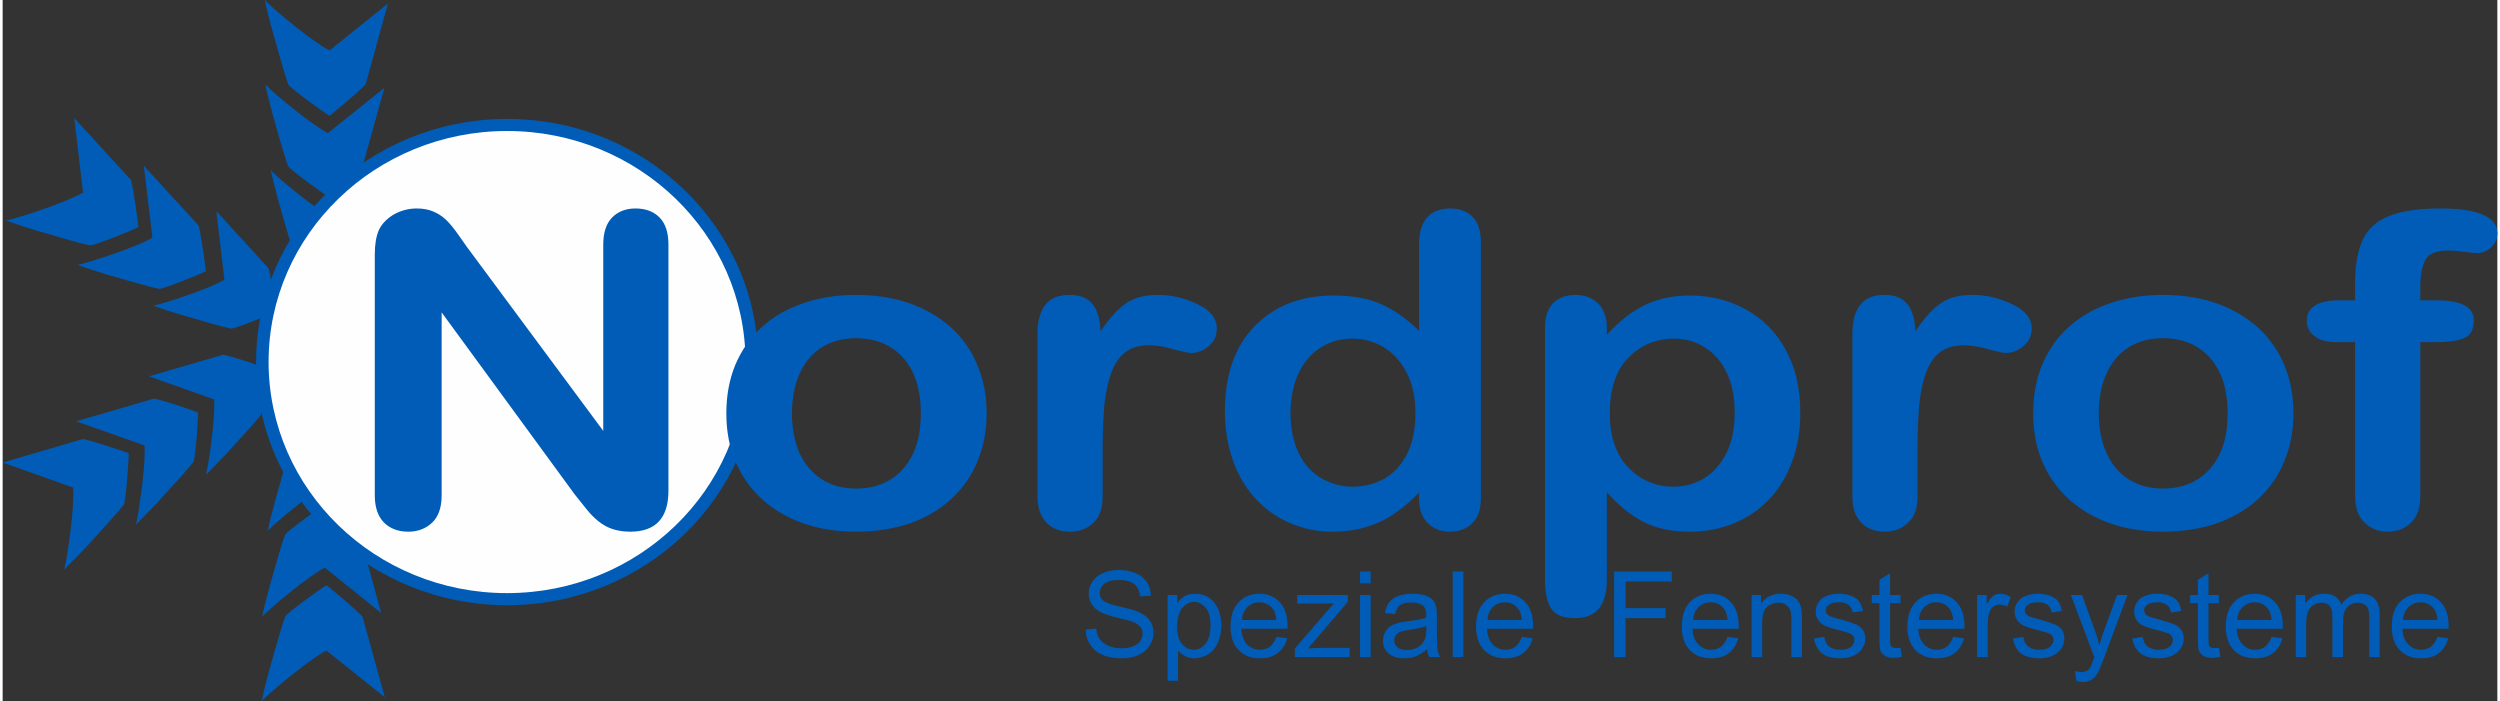 <?xml version="1.0" encoding="UTF-8"?> <svg xmlns="http://www.w3.org/2000/svg" xmlns:xlink="http://www.w3.org/1999/xlink" xml:space="preserve" width="806px" height="226px" version="1.1" style="shape-rendering:geometricPrecision; text-rendering:geometricPrecision; image-rendering:optimizeQuality; fill-rule:evenodd; clip-rule:evenodd" viewBox="0 0 119.79 33.66"><rect x="0" y="0" width="119.79" height="33.66" fill="#333333" stroke="none"/> <defs> <style type="text/css"> .fil4 {fill:#FEFEFE} .fil2 {fill:#006B9E} .fil1 {fill:#005CB7} .fil3 {fill:#005CB7} .fil0 {fill:#005CB7;fill-rule:nonzero} </style> </defs> <g id="Слой_x0020_1">  <path class="fil0" d="M82.82 30.58l0.52 0.07c-0.08,0.3 -0.23,0.54 -0.45,0.71 -0.22,0.17 -0.5,0.25 -0.85,0.25 -0.43,0 -0.78,-0.13 -1.03,-0.4 -0.26,-0.27 -0.38,-0.64 -0.38,-1.13 0,-0.5 0.13,-0.88 0.38,-1.16 0.26,-0.27 0.59,-0.41 1,-0.41 0.4,0 0.72,0.13 0.97,0.4 0.26,0.27 0.38,0.65 0.38,1.14 0,0.03 0,0.08 0,0.14l-2.22 0c0.02,0.32 0.11,0.57 0.28,0.75 0.17,0.17 0.37,0.26 0.62,0.26 0.18,0 0.34,-0.05 0.47,-0.15 0.13,-0.1 0.24,-0.25 0.31,-0.47zm-1.65 -0.81l1.66 0c-0.02,-0.25 -0.09,-0.43 -0.19,-0.56 -0.16,-0.19 -0.37,-0.29 -0.62,-0.29 -0.24,0 -0.43,0.08 -0.59,0.23 -0.15,0.16 -0.24,0.36 -0.26,0.62zm2.81 1.78l0 -2.98 0.45 0 0 0.42c0.22,-0.32 0.54,-0.48 0.95,-0.48 0.18,0 0.34,0.03 0.49,0.09 0.15,0.07 0.27,0.15 0.34,0.26 0.08,0.1 0.13,0.23 0.16,0.37 0.02,0.09 0.03,0.26 0.03,0.49l0 1.83 -0.51 0 0 -1.81c0,-0.21 -0.02,-0.36 -0.06,-0.46 -0.04,-0.1 -0.11,-0.18 -0.21,-0.25 -0.09,-0.06 -0.21,-0.09 -0.35,-0.09 -0.21,0 -0.39,0.07 -0.55,0.21 -0.16,0.13 -0.23,0.39 -0.23,0.77l0 1.63 -0.51 0zm2.99 -0.89l0.5 -0.08c0.03,0.2 0.1,0.35 0.23,0.46 0.13,0.1 0.31,0.16 0.54,0.16 0.23,0 0.4,-0.05 0.52,-0.14 0.11,-0.1 0.16,-0.21 0.16,-0.34 0,-0.11 -0.05,-0.2 -0.15,-0.27 -0.07,-0.04 -0.24,-0.1 -0.51,-0.17 -0.37,-0.09 -0.63,-0.17 -0.77,-0.24 -0.14,-0.07 -0.25,-0.16 -0.32,-0.28 -0.08,-0.12 -0.11,-0.25 -0.11,-0.4 0,-0.13 0.03,-0.25 0.09,-0.36 0.06,-0.12 0.14,-0.21 0.24,-0.29 0.08,-0.05 0.19,-0.1 0.32,-0.14 0.14,-0.04 0.28,-0.06 0.44,-0.06 0.23,0 0.44,0.03 0.61,0.1 0.18,0.07 0.31,0.16 0.39,0.27 0.09,0.12 0.14,0.27 0.18,0.46l-0.5 0.07c-0.02,-0.15 -0.08,-0.27 -0.19,-0.36 -0.11,-0.09 -0.26,-0.13 -0.46,-0.13 -0.23,0 -0.39,0.04 -0.49,0.12 -0.1,0.07 -0.15,0.16 -0.15,0.26 0,0.07 0.02,0.13 0.06,0.18 0.05,0.05 0.11,0.1 0.2,0.13 0.05,0.02 0.19,0.07 0.44,0.13 0.36,0.1 0.61,0.18 0.75,0.24 0.14,0.06 0.25,0.15 0.33,0.26 0.08,0.12 0.12,0.26 0.12,0.43 0,0.17 -0.05,0.33 -0.15,0.47 -0.09,0.15 -0.24,0.27 -0.42,0.35 -0.19,0.08 -0.4,0.12 -0.63,0.12 -0.38,0 -0.68,-0.08 -0.88,-0.24 -0.2,-0.16 -0.33,-0.4 -0.39,-0.71zm4.16 0.44l0.07 0.44c-0.14,0.03 -0.27,0.05 -0.38,0.05 -0.18,0 -0.32,-0.03 -0.42,-0.09 -0.1,-0.06 -0.17,-0.13 -0.22,-0.23 -0.04,-0.09 -0.06,-0.29 -0.06,-0.6l0 -1.71 -0.37 0 0 -0.39 0.37 0 0 -0.73 0.51 -0.31 0 1.04 0.5 0 0 0.39 -0.5 0 0 1.74c0,0.15 0.01,0.24 0.02,0.28 0.02,0.04 0.05,0.08 0.09,0.1 0.04,0.02 0.1,0.04 0.17,0.04 0.06,0 0.13,-0.01 0.22,-0.02zm2.53 -0.52l0.52 0.07c-0.08,0.3 -0.23,0.54 -0.45,0.71 -0.23,0.17 -0.51,0.25 -0.85,0.25 -0.44,0 -0.78,-0.13 -1.04,-0.4 -0.25,-0.27 -0.38,-0.64 -0.38,-1.13 0,-0.5 0.13,-0.88 0.39,-1.16 0.26,-0.27 0.59,-0.41 1,-0.41 0.4,0 0.72,0.13 0.97,0.4 0.25,0.27 0.38,0.65 0.38,1.14 0,0.03 0,0.08 -0.01,0.14l-2.21 0c0.02,0.32 0.11,0.57 0.28,0.75 0.16,0.17 0.37,0.26 0.62,0.26 0.18,0 0.34,-0.05 0.47,-0.15 0.13,-0.1 0.23,-0.25 0.31,-0.47zm-1.65 -0.81l1.65 0c-0.02,-0.25 -0.08,-0.43 -0.19,-0.56 -0.15,-0.19 -0.36,-0.29 -0.62,-0.29 -0.23,0 -0.42,0.08 -0.58,0.23 -0.16,0.16 -0.24,0.36 -0.26,0.62zm2.8 1.78l0 -2.98 0.46 0 0 0.46c0.11,-0.21 0.22,-0.35 0.32,-0.42 0.09,-0.07 0.2,-0.1 0.32,-0.1 0.17,0 0.34,0.05 0.52,0.16l-0.18 0.46c-0.12,-0.07 -0.25,-0.1 -0.37,-0.1 -0.11,0 -0.21,0.03 -0.29,0.1 -0.09,0.06 -0.15,0.16 -0.19,0.27 -0.06,0.18 -0.08,0.38 -0.08,0.59l0 1.56 -0.51 0zm4.76 1.14l-0.06 -0.47c0.11,0.03 0.21,0.05 0.29,0.05 0.11,0 0.2,-0.02 0.27,-0.06 0.07,-0.04 0.12,-0.09 0.17,-0.15 0.03,-0.06 0.08,-0.18 0.15,-0.38 0.01,-0.03 0.03,-0.07 0.05,-0.12l-1.13 -2.99 0.54 0 0.62 1.72c0.08,0.22 0.15,0.44 0.21,0.69 0.06,-0.23 0.13,-0.45 0.21,-0.67l0.64 -1.74 0.5 0 -1.13 3.03c-0.12,0.32 -0.21,0.55 -0.28,0.67 -0.09,0.17 -0.19,0.29 -0.31,0.36 -0.11,0.08 -0.25,0.12 -0.41,0.12 -0.1,0 -0.21,-0.02 -0.33,-0.06zm2.69 -2.03l0.5 -0.08c0.03,0.2 0.1,0.35 0.23,0.46 0.13,0.1 0.31,0.16 0.54,0.16 0.23,0 0.4,-0.05 0.52,-0.14 0.11,-0.1 0.16,-0.21 0.16,-0.34 0,-0.11 -0.05,-0.2 -0.15,-0.27 -0.07,-0.04 -0.24,-0.1 -0.51,-0.17 -0.37,-0.09 -0.63,-0.17 -0.77,-0.24 -0.14,-0.07 -0.25,-0.16 -0.32,-0.28 -0.08,-0.12 -0.11,-0.25 -0.11,-0.4 0,-0.13 0.03,-0.25 0.09,-0.36 0.06,-0.12 0.14,-0.21 0.24,-0.29 0.08,-0.05 0.19,-0.1 0.32,-0.14 0.14,-0.04 0.28,-0.06 0.44,-0.06 0.23,0 0.44,0.03 0.61,0.1 0.18,0.07 0.31,0.16 0.39,0.27 0.09,0.12 0.14,0.27 0.18,0.46l-0.5 0.07c-0.02,-0.15 -0.08,-0.27 -0.19,-0.36 -0.11,-0.09 -0.26,-0.13 -0.46,-0.13 -0.23,0 -0.39,0.04 -0.49,0.12 -0.1,0.07 -0.15,0.16 -0.15,0.26 0,0.07 0.02,0.13 0.06,0.18 0.04,0.05 0.11,0.1 0.2,0.13 0.05,0.02 0.19,0.07 0.44,0.13 0.36,0.1 0.6,0.18 0.75,0.24 0.14,0.06 0.25,0.15 0.33,0.26 0.08,0.12 0.12,0.26 0.12,0.43 0,0.17 -0.05,0.33 -0.15,0.47 -0.1,0.15 -0.24,0.27 -0.42,0.35 -0.19,0.08 -0.4,0.12 -0.63,0.12 -0.39,0 -0.68,-0.08 -0.88,-0.24 -0.21,-0.16 -0.33,-0.4 -0.39,-0.71zm4.16 0.44l0.07 0.44c-0.14,0.03 -0.27,0.05 -0.38,0.05 -0.18,0 -0.32,-0.03 -0.42,-0.09 -0.1,-0.06 -0.18,-0.13 -0.22,-0.23 -0.04,-0.09 -0.06,-0.29 -0.06,-0.6l0 -1.71 -0.37 0 0 -0.39 0.37 0 0 -0.73 0.51 -0.31 0 1.04 0.5 0 0 0.39 -0.5 0 0 1.74c0,0.15 0.01,0.24 0.02,0.28 0.02,0.04 0.05,0.08 0.09,0.1 0.04,0.02 0.1,0.04 0.17,0.04 0.06,0 0.13,-0.01 0.22,-0.02zm2.53 -0.52l0.52 0.07c-0.08,0.3 -0.23,0.54 -0.45,0.71 -0.23,0.17 -0.51,0.25 -0.85,0.25 -0.44,0 -0.78,-0.13 -1.04,-0.4 -0.25,-0.27 -0.38,-0.64 -0.38,-1.13 0,-0.5 0.13,-0.88 0.39,-1.16 0.26,-0.27 0.59,-0.41 1,-0.41 0.39,0 0.72,0.13 0.97,0.4 0.25,0.27 0.38,0.65 0.38,1.14 0,0.03 0,0.08 -0.01,0.14l-2.21 0c0.02,0.32 0.11,0.57 0.28,0.75 0.16,0.17 0.37,0.26 0.62,0.26 0.18,0 0.34,-0.05 0.47,-0.15 0.13,-0.1 0.23,-0.25 0.31,-0.47zm-1.65 -0.81l1.65 0c-0.02,-0.25 -0.08,-0.43 -0.19,-0.56 -0.16,-0.19 -0.36,-0.29 -0.62,-0.29 -0.23,0 -0.42,0.08 -0.58,0.23 -0.16,0.16 -0.25,0.36 -0.26,0.62zm2.81 1.78l0 -2.98 0.45 0 0 0.42c0.09,-0.14 0.22,-0.26 0.37,-0.35 0.16,-0.09 0.33,-0.13 0.53,-0.13 0.22,0 0.4,0.04 0.54,0.13 0.14,0.1 0.24,0.22 0.3,0.39 0.24,-0.35 0.54,-0.52 0.92,-0.52 0.3,0 0.53,0.08 0.68,0.24 0.16,0.17 0.24,0.42 0.24,0.76l0 2.04 -0.5 0 0 -1.88c0,-0.2 -0.02,-0.34 -0.05,-0.43 -0.03,-0.09 -0.09,-0.16 -0.18,-0.22 -0.09,-0.05 -0.19,-0.08 -0.3,-0.08 -0.21,0 -0.39,0.07 -0.52,0.21 -0.14,0.14 -0.21,0.36 -0.21,0.67l0 1.73 -0.51 0 0 -1.93c0,-0.23 -0.04,-0.4 -0.12,-0.51 -0.08,-0.11 -0.22,-0.17 -0.4,-0.17 -0.14,0 -0.28,0.04 -0.4,0.12 -0.12,0.07 -0.2,0.18 -0.26,0.32 -0.05,0.15 -0.08,0.35 -0.08,0.62l0 1.55 -0.5 0zm-58.11 -1.32l0.51 -0.05c0.02,0.21 0.08,0.38 0.17,0.51 0.09,0.13 0.23,0.24 0.41,0.32 0.19,0.08 0.4,0.12 0.63,0.12 0.21,0 0.39,-0.03 0.55,-0.09 0.16,-0.06 0.28,-0.15 0.35,-0.25 0.08,-0.11 0.12,-0.23 0.12,-0.36 0,-0.12 -0.04,-0.24 -0.11,-0.33 -0.08,-0.1 -0.2,-0.18 -0.37,-0.24 -0.11,-0.05 -0.35,-0.11 -0.73,-0.2 -0.38,-0.09 -0.64,-0.18 -0.79,-0.26 -0.2,-0.1 -0.35,-0.23 -0.44,-0.38 -0.1,-0.15 -0.15,-0.33 -0.15,-0.51 0,-0.21 0.06,-0.41 0.18,-0.59 0.12,-0.18 0.29,-0.31 0.52,-0.41 0.22,-0.09 0.47,-0.14 0.75,-0.14 0.3,0 0.57,0.05 0.8,0.15 0.24,0.1 0.41,0.24 0.54,0.43 0.13,0.19 0.19,0.41 0.2,0.65l-0.52 0.04c-0.03,-0.26 -0.12,-0.46 -0.28,-0.59 -0.17,-0.13 -0.4,-0.2 -0.72,-0.2 -0.33,0 -0.57,0.06 -0.72,0.18 -0.15,0.13 -0.22,0.27 -0.22,0.44 0,0.15 0.05,0.27 0.16,0.36 0.1,0.1 0.37,0.2 0.81,0.3 0.45,0.1 0.75,0.18 0.91,0.26 0.24,0.11 0.42,0.25 0.53,0.42 0.12,0.16 0.17,0.36 0.17,0.58 0,0.22 -0.06,0.42 -0.19,0.61 -0.12,0.2 -0.3,0.35 -0.53,0.45 -0.24,0.11 -0.5,0.16 -0.79,0.16 -0.37,0 -0.68,-0.05 -0.93,-0.16 -0.26,-0.11 -0.45,-0.27 -0.59,-0.49 -0.15,-0.21 -0.22,-0.46 -0.23,-0.73zm3.94 2.46l0 -4.12 0.46 0 0 0.39c0.11,-0.15 0.23,-0.26 0.36,-0.34 0.14,-0.07 0.31,-0.11 0.5,-0.11 0.25,0 0.48,0.06 0.67,0.19 0.19,0.13 0.34,0.32 0.44,0.55 0.1,0.24 0.15,0.5 0.15,0.79 0,0.3 -0.06,0.57 -0.17,0.82 -0.1,0.24 -0.26,0.43 -0.47,0.56 -0.21,0.12 -0.43,0.19 -0.66,0.19 -0.16,0 -0.32,-0.04 -0.45,-0.11 -0.13,-0.07 -0.24,-0.16 -0.33,-0.26l0 1.45 -0.5 0zm0.46 -2.61c0,0.38 0.07,0.66 0.23,0.84 0.15,0.18 0.34,0.28 0.56,0.28 0.22,0 0.41,-0.1 0.57,-0.29 0.16,-0.19 0.24,-0.48 0.24,-0.88 0,-0.37 -0.07,-0.66 -0.23,-0.84 -0.16,-0.19 -0.34,-0.29 -0.56,-0.29 -0.21,0 -0.4,0.1 -0.57,0.3 -0.16,0.2 -0.24,0.49 -0.24,0.88zm4.76 0.5l0.52 0.07c-0.08,0.3 -0.23,0.54 -0.46,0.71 -0.22,0.17 -0.5,0.25 -0.85,0.25 -0.43,0 -0.77,-0.13 -1.03,-0.4 -0.25,-0.27 -0.38,-0.64 -0.38,-1.13 0,-0.5 0.13,-0.88 0.39,-1.16 0.25,-0.27 0.59,-0.41 1,-0.41 0.39,0 0.72,0.13 0.97,0.4 0.25,0.27 0.38,0.65 0.38,1.14 0,0.03 -0.01,0.08 -0.01,0.14l-2.21 0c0.02,0.32 0.11,0.57 0.27,0.75 0.17,0.17 0.38,0.26 0.62,0.26 0.19,0 0.35,-0.05 0.48,-0.15 0.13,-0.1 0.23,-0.25 0.31,-0.47zm-1.65 -0.81l1.65 0c-0.02,-0.25 -0.08,-0.43 -0.19,-0.56 -0.16,-0.19 -0.37,-0.29 -0.62,-0.29 -0.23,0 -0.43,0.08 -0.58,0.23 -0.16,0.16 -0.25,0.36 -0.26,0.62zm2.54 1.78l0 -0.41 1.88 -2.18c-0.21,0.01 -0.4,0.02 -0.56,0.02l-1.21 0 0 -0.41 2.43 0 0 0.33 -1.61 1.89 -0.31 0.35c0.22,-0.02 0.44,-0.03 0.63,-0.03l1.38 0 0 0.44 -2.63 0zm3.13 -3.54l0 -0.57 0.51 0 0 0.57 -0.51 0zm0 3.54l0 -2.98 0.51 0 0 2.98 -0.51 0zm3.22 -0.38c-0.19,0.16 -0.37,0.27 -0.54,0.34 -0.17,0.07 -0.36,0.1 -0.56,0.1 -0.33,0 -0.58,-0.08 -0.75,-0.24 -0.18,-0.16 -0.27,-0.36 -0.27,-0.61 0,-0.14 0.04,-0.28 0.1,-0.4 0.07,-0.12 0.16,-0.21 0.26,-0.29 0.11,-0.07 0.23,-0.12 0.37,-0.16 0.1,-0.03 0.25,-0.05 0.45,-0.08 0.4,-0.04 0.7,-0.1 0.9,-0.17 0,-0.07 0,-0.11 0,-0.13 0,-0.21 -0.05,-0.35 -0.14,-0.43 -0.13,-0.12 -0.33,-0.17 -0.58,-0.17 -0.24,0 -0.41,0.04 -0.53,0.12 -0.11,0.08 -0.19,0.23 -0.25,0.44l-0.49 -0.06c0.04,-0.22 0.12,-0.39 0.22,-0.52 0.1,-0.13 0.25,-0.23 0.45,-0.3 0.19,-0.07 0.42,-0.1 0.67,-0.1 0.26,0 0.47,0.03 0.63,0.09 0.15,0.06 0.27,0.13 0.35,0.22 0.07,0.09 0.12,0.21 0.15,0.35 0.02,0.08 0.03,0.24 0.03,0.46l0 0.67c0,0.47 0.01,0.76 0.03,0.89 0.02,0.12 0.06,0.24 0.12,0.36l-0.52 0c-0.05,-0.11 -0.09,-0.23 -0.1,-0.38zm-0.04 -1.11c-0.18,0.07 -0.46,0.13 -0.83,0.18 -0.2,0.03 -0.35,0.07 -0.44,0.11 -0.08,0.03 -0.15,0.09 -0.2,0.16 -0.04,0.07 -0.07,0.15 -0.07,0.24 0,0.13 0.05,0.24 0.16,0.33 0.1,0.09 0.25,0.13 0.44,0.13 0.2,0 0.37,-0.04 0.52,-0.12 0.15,-0.09 0.26,-0.2 0.33,-0.35 0.06,-0.11 0.09,-0.28 0.09,-0.5l0 -0.18zm1.27 1.49l0 -4.11 0.51 0 0 4.11 -0.51 0zm3.32 -0.97l0.52 0.07c-0.08,0.3 -0.23,0.54 -0.46,0.71 -0.22,0.17 -0.5,0.25 -0.85,0.25 -0.43,0 -0.77,-0.13 -1.03,-0.4 -0.25,-0.27 -0.38,-0.64 -0.38,-1.13 0,-0.5 0.13,-0.88 0.39,-1.16 0.25,-0.27 0.59,-0.41 1,-0.41 0.39,0 0.72,0.13 0.97,0.4 0.25,0.27 0.38,0.65 0.38,1.14 0,0.03 -0.01,0.08 -0.01,0.14l-2.21 0c0.02,0.32 0.11,0.57 0.27,0.75 0.17,0.17 0.38,0.26 0.62,0.26 0.19,0 0.35,-0.05 0.48,-0.15 0.13,-0.1 0.23,-0.25 0.31,-0.47zm-1.65 -0.81l1.65 0c-0.02,-0.25 -0.08,-0.43 -0.19,-0.56 -0.16,-0.19 -0.37,-0.29 -0.62,-0.29 -0.23,0 -0.43,0.08 -0.58,0.23 -0.16,0.16 -0.25,0.36 -0.26,0.62zm6.08 1.78l0 -4.11 2.77 0 0 0.48 -2.22 0 0 1.28 1.92 0 0 0.48 -1.92 0 0 1.87 -0.55 0zm19.15 -0.89l0.5 -0.08c0.02,0.2 0.1,0.35 0.23,0.46 0.13,0.1 0.31,0.16 0.54,0.16 0.23,0 0.4,-0.05 0.51,-0.14 0.11,-0.1 0.17,-0.21 0.17,-0.34 0,-0.11 -0.05,-0.2 -0.15,-0.27 -0.07,-0.04 -0.24,-0.1 -0.52,-0.17 -0.36,-0.09 -0.62,-0.17 -0.76,-0.24 -0.15,-0.07 -0.25,-0.16 -0.33,-0.28 -0.07,-0.12 -0.11,-0.25 -0.11,-0.4 0,-0.13 0.03,-0.25 0.09,-0.36 0.06,-0.12 0.15,-0.21 0.25,-0.29 0.08,-0.05 0.19,-0.1 0.32,-0.14 0.14,-0.04 0.28,-0.06 0.44,-0.06 0.23,0 0.43,0.03 0.61,0.1 0.18,0.07 0.31,0.16 0.39,0.27 0.08,0.12 0.14,0.27 0.17,0.46l-0.49 0.07c-0.02,-0.15 -0.09,-0.27 -0.19,-0.36 -0.11,-0.09 -0.26,-0.13 -0.46,-0.13 -0.23,0 -0.39,0.04 -0.49,0.12 -0.1,0.07 -0.15,0.16 -0.15,0.26 0,0.07 0.02,0.13 0.06,0.18 0.04,0.05 0.11,0.1 0.19,0.13 0.05,0.02 0.2,0.07 0.45,0.13 0.35,0.1 0.6,0.18 0.74,0.24 0.14,0.06 0.26,0.15 0.34,0.26 0.08,0.12 0.12,0.26 0.12,0.43 0,0.17 -0.05,0.33 -0.15,0.47 -0.1,0.15 -0.24,0.27 -0.42,0.35 -0.19,0.08 -0.4,0.12 -0.63,0.12 -0.39,0 -0.68,-0.08 -0.89,-0.24 -0.2,-0.16 -0.33,-0.4 -0.38,-0.71zm20.38 -0.08l0.52 0.07c-0.08,0.3 -0.23,0.54 -0.45,0.71 -0.22,0.17 -0.51,0.25 -0.85,0.25 -0.43,0 -0.78,-0.13 -1.03,-0.4 -0.26,-0.27 -0.38,-0.64 -0.38,-1.13 0,-0.5 0.12,-0.88 0.38,-1.16 0.26,-0.27 0.59,-0.41 1,-0.41 0.4,0 0.72,0.13 0.97,0.4 0.26,0.27 0.38,0.65 0.38,1.14 0,0.03 0,0.08 0,0.14l-2.22 0c0.02,0.32 0.11,0.57 0.28,0.75 0.17,0.17 0.37,0.26 0.62,0.26 0.18,0 0.34,-0.05 0.47,-0.15 0.13,-0.1 0.24,-0.25 0.31,-0.47zm-1.65 -0.81l1.66 0c-0.02,-0.25 -0.09,-0.43 -0.19,-0.56 -0.16,-0.19 -0.37,-0.29 -0.62,-0.29 -0.24,0 -0.43,0.08 -0.59,0.23 -0.15,0.16 -0.24,0.36 -0.26,0.62z"></path> <path class="fil1" d="M4.99 13.18c-0.46,-0.15 -0.93,-0.29 -1.39,-0.46 0.66,-0.14 2.94,-0.9 3.59,-1.31l-0.41 -3.45 2.63 2.87c0.13,0.5 0.3,1.76 0.35,2.19 -0.18,0.11 -2.04,0.86 -2.24,0.85 -0.52,-0.1 -1.78,-0.48 -2.53,-0.69z"></path> <path class="fil1" d="M8.56 15.11c-0.45,-0.13 -0.89,-0.27 -1.33,-0.43 0.63,-0.13 2.8,-0.86 3.42,-1.25l-0.39 -3.29 2.51 2.74c0.13,0.47 0.28,1.67 0.33,2.08 -0.17,0.11 -1.94,0.83 -2.14,0.82 -0.49,-0.1 -1.69,-0.46 -2.4,-0.67z"></path> <path class="fil1" d="M1.59 11.06c-0.48,-0.15 -0.96,-0.3 -1.43,-0.47 0.68,-0.14 3.04,-0.93 3.7,-1.35l-0.42 -3.57 2.72 2.97c0.14,0.51 0.31,1.81 0.36,2.26 -0.19,0.12 -2.1,0.89 -2.32,0.88 -0.54,-0.1 -1.83,-0.49 -2.61,-0.72z"></path> <path class="fil1" d="M7.42 24.14c-0.34,0.35 -0.68,0.71 -1.02,1.05 0.16,-0.66 0.49,-3.04 0.41,-3.8l-3.28 -1.16 3.74 -1.09c0.5,0.1 1.7,0.51 2.11,0.66 0.02,0.21 -0.12,2.2 -0.22,2.39 -0.33,0.42 -1.22,1.37 -1.74,1.95z"></path> <path class="fil1" d="M10.73 21.8c-0.32,0.34 -0.64,0.68 -0.97,1 0.16,-0.62 0.47,-2.89 0.39,-3.62l-3.12 -1.11 3.56 -1.04c0.48,0.1 1.63,0.49 2.02,0.63 0.02,0.2 -0.12,2.1 -0.22,2.28 -0.31,0.4 -1.16,1.31 -1.66,1.86z"></path> <path class="fil1" d="M4.02 26.26c-0.35,0.36 -0.7,0.73 -1.06,1.08 0.17,-0.68 0.51,-3.14 0.42,-3.93l-3.38 -1.2 3.86 -1.13c0.52,0.11 1.77,0.53 2.19,0.68 0.02,0.22 -0.13,2.28 -0.23,2.47 -0.34,0.44 -1.26,1.43 -1.8,2.03z"></path> <path class="fil1" d="M12.81 28.19c-0.12,0.47 -0.25,0.94 -0.35,1.42 0.47,-0.49 2.32,-2.02 3.01,-2.35l2.71 2.18 -1.03 -3.75c-0.36,-0.37 -1.34,-1.18 -1.68,-1.46 -0.19,0.1 -1.8,1.27 -1.91,1.45 -0.19,0.5 -0.53,1.76 -0.75,2.51z"></path> <path class="fil1" d="M13.06 24.14c-0.12,0.45 -0.24,0.9 -0.34,1.35 0.45,-0.46 2.22,-1.92 2.88,-2.23l2.58 2.07 -0.99 -3.58c-0.33,-0.35 -1.27,-1.12 -1.59,-1.38 -0.18,0.09 -1.73,1.21 -1.83,1.38 -0.18,0.47 -0.51,1.67 -0.71,2.39z"></path> <path class="fil1" d="M12.8 32.19c-0.13,0.49 -0.26,0.98 -0.36,1.47 0.48,-0.5 2.4,-2.08 3.11,-2.42l2.8 2.24 -1.07 -3.87c-0.36,-0.39 -1.38,-1.23 -1.73,-1.51 -0.19,0.1 -1.87,1.31 -1.98,1.5 -0.19,0.51 -0.55,1.82 -0.77,2.59z"></path> <path class="fil1" d="M12.96 5.47c-0.12,-0.47 -0.25,-0.94 -0.35,-1.42 0.46,0.49 2.32,2.01 3.01,2.34l2.71 -2.17 -1.04 3.75c-0.35,0.37 -1.33,1.18 -1.67,1.46 -0.19,-0.1 -1.81,-1.27 -1.91,-1.45 -0.19,-0.5 -0.54,-1.76 -0.75,-2.51z"></path> <path class="fil1" d="M13.21 9.52c-0.12,-0.45 -0.24,-0.9 -0.34,-1.35 0.44,0.46 2.22,1.92 2.87,2.23l2.59 -2.07 -0.99 3.57c-0.34,0.36 -1.27,1.13 -1.6,1.39 -0.18,-0.09 -1.72,-1.21 -1.82,-1.38 -0.18,-0.47 -0.51,-1.68 -0.71,-2.39z"></path> <path class="fil1" d="M16.09 23.14c0.16,0.32 2.03,1.68 2.4,2.04 0.02,-0.48 -0.3,-1.37 -0.44,-1.89 -0.22,-0.84 -0.22,-1.35 -0.74,-1.76 -0.02,0.02 -0.06,0.01 -0.07,0.05 -0.13,0.34 0,0 -0.14,0.08 -0.42,0.26 -0.32,0.17 -0.35,0.54 -0.37,0.03 -0.37,0.17 -0.79,0.61l0.13 0.33z"></path> <path class="fil1" d="M13.44 22.18l0.26 0.35 0.09 -0.19c0.03,-0.06 0.11,-0.17 0.11,-0.18l0.05 0.21c0.98,-0.05 0.65,-0.23 1.14,-0.51 0.25,-0.15 0.1,0.12 0.48,-0.32 0.02,-0.02 0.07,-0.07 0.09,-0.09l0.17 -0.27c0.19,-0.24 0.06,0.16 0.22,-0.3l0.34 0.12c0.1,-0.32 0.09,-0.19 0.15,-0.27 -0.24,-0.26 -0.56,-0.68 -0.86,-0.86 -0.45,0.28 -0.87,0.65 -1.34,0.97 -0.9,0.62 -0.47,0.47 -0.9,1.34z"></path> <path class="fil2" d="M21.74 16.13c-0.1,-0.35 -0.21,-0.36 -0.43,-0.63 0.17,-0.17 0.24,-0.27 0.43,-0.45l0.36 -0.48c-0.52,0.04 -0.54,0.42 -0.99,0.67 -0.19,-0.48 0.16,-0.07 -0.08,-0.51 0.34,-0.1 0.09,-0.08 0.44,-0.21 -0.02,-0.02 -0.04,-0.03 -0.05,-0.04l-0.2 -0.11c0.15,-0.06 0.16,-0.09 0.18,-0.1 0.09,-0.04 0,-0.02 0.18,-0.08l-0.4 -0.29 0.57 -3.58c-0.41,0.17 -0.7,0.62 -1.08,1 -0.48,0.47 -0.7,0.72 -1.04,1.02 -0.45,0.42 -0.45,0.79 -0.64,1.41 -0.17,0.55 -0.36,1.13 -0.47,1.68 1.71,0.68 2.06,1.21 3.22,0.7z"></path> <path class="fil1" d="M18.85 20.99c-0.29,-0.45 -0.14,-0.06 0.16,-0.31 0.11,-0.08 0.06,-0.03 0.13,-0.11l0.15 -0.21c0.21,-0.25 0.19,-0.11 0.33,-0.4l0.14 -0.3c0.4,-0.62 1.36,-1.12 0.75,-1.45 0.36,-0.03 0.27,0.01 0.51,-0.14l-0.18 -0.26 -2.41 0.62c-0.04,0.45 0.07,0.91 0.11,1.34l0.11 0.97c0.08,0.29 0.1,0.18 0.2,0.25z"></path> <path class="fil1" d="M4.64 11.39c0.52,-0.07 1.08,-0.19 1.44,-0.43 0,-0.91 0.17,-2.51 -0.61,-2.84 -0.03,0.2 -0.06,0.23 -0.06,0.5 -0.41,-0.26 -0.44,0.22 -0.45,0.56 -0.09,0.07 -0.09,0.05 -0.19,0.12 -0.11,0.1 -0.06,0.06 -0.15,0.15l-0.01 1.6c0.21,0.16 -0.26,0.06 0.28,0.14 -0.47,0.08 -0.1,-0.02 -0.25,0.2z"></path> <path class="fil1" d="M12.95 1.46c-0.13,-0.48 -0.26,-0.97 -0.37,-1.46 0.48,0.5 2.4,2.08 3.12,2.42l2.8 -2.25 -1.07 3.88c-0.37,0.39 -1.38,1.23 -1.73,1.51 -0.2,-0.1 -1.87,-1.31 -1.98,-1.5 -0.19,-0.51 -0.55,-1.82 -0.77,-2.6z"></path> <path class="fil3" d="M36.28 17.39c0,-6.45 -5.4,-11.68 -12.05,-11.68 -6.66,0 -12.06,5.23 -12.06,11.68 0,6.45 5.4,11.67 12.06,11.67 6.65,0 12.05,-5.22 12.05,-11.67zm-1.05 -0.01c0,-5.88 -4.93,-10.64 -11.01,-10.64 -6.09,0 -11.02,4.76 -11.02,10.64 0,5.88 4.93,10.65 11.02,10.65 6.08,0 11.01,-4.77 11.01,-10.65z"></path> <path class="fil4" d="M24.22 6.29c6.32,0 11.45,4.97 11.45,11.09 0,6.13 -5.13,11.1 -11.45,11.1 -6.32,0 -11.45,-4.97 -11.45,-11.1 0,-6.12 5.13,-11.09 11.45,-11.09z"></path> <path class="fil0" d="M22.28 11.84l6.56 8.85 0 -8.94c0,-0.58 0.14,-1.01 0.42,-1.3 0.28,-0.29 0.66,-0.44 1.13,-0.44 0.49,0 0.88,0.15 1.16,0.44 0.28,0.29 0.42,0.72 0.42,1.3l0 11.81c0,1.31 -0.61,1.97 -1.83,1.97 -0.31,0 -0.58,-0.04 -0.83,-0.12 -0.24,-0.07 -0.47,-0.2 -0.69,-0.37 -0.21,-0.17 -0.41,-0.37 -0.59,-0.6 -0.19,-0.23 -0.37,-0.46 -0.56,-0.7l-6.39 -8.74 0 8.79c0,0.57 -0.15,1.01 -0.45,1.3 -0.3,0.29 -0.69,0.44 -1.15,0.44 -0.49,0 -0.88,-0.15 -1.17,-0.44 -0.29,-0.3 -0.44,-0.73 -0.44,-1.3l0 -11.58c0,-0.49 0.07,-0.87 0.19,-1.15 0.14,-0.31 0.39,-0.56 0.72,-0.76 0.34,-0.19 0.71,-0.29 1.1,-0.29 0.31,0 0.57,0.05 0.78,0.14 0.22,0.09 0.42,0.21 0.58,0.36 0.17,0.15 0.33,0.34 0.51,0.58 0.17,0.24 0.35,0.48 0.53,0.75zm24.97 8.01c0,0.84 -0.15,1.6 -0.44,2.3 -0.29,0.71 -0.71,1.31 -1.27,1.82 -0.55,0.5 -1.21,0.89 -1.97,1.16 -0.77,0.26 -1.63,0.4 -2.59,0.4 -0.95,0 -1.81,-0.14 -2.56,-0.41 -0.76,-0.27 -1.42,-0.66 -1.98,-1.17 -0.55,-0.51 -0.97,-1.11 -1.26,-1.8 -0.29,-0.7 -0.43,-1.46 -0.43,-2.3 0,-0.85 0.14,-1.62 0.43,-2.33 0.3,-0.7 0.71,-1.3 1.26,-1.8 0.54,-0.5 1.2,-0.88 1.98,-1.15 0.77,-0.27 1.62,-0.41 2.56,-0.41 0.95,0 1.81,0.14 2.59,0.41 0.77,0.28 1.43,0.67 1.99,1.17 0.55,0.51 0.97,1.11 1.25,1.81 0.29,0.69 0.44,1.46 0.44,2.3zm-3.16 0c0,-1.14 -0.28,-2.02 -0.84,-2.66 -0.57,-0.63 -1.32,-0.95 -2.27,-0.95 -0.61,0 -1.15,0.14 -1.62,0.42 -0.47,0.29 -0.83,0.71 -1.08,1.26 -0.25,0.55 -0.38,1.2 -0.38,1.93 0,0.73 0.13,1.37 0.37,1.92 0.26,0.54 0.61,0.96 1.07,1.25 0.46,0.29 1.01,0.44 1.64,0.44 0.95,0 1.7,-0.32 2.27,-0.96 0.56,-0.64 0.84,-1.52 0.84,-2.65zm8.73 1.65l0 2.33c0,0.57 -0.14,0.99 -0.44,1.27 -0.3,0.29 -0.68,0.43 -1.14,0.43 -0.45,0 -0.82,-0.14 -1.11,-0.43 -0.29,-0.29 -0.44,-0.71 -0.44,-1.27l0 -7.78c0,-1.26 0.51,-1.89 1.53,-1.89 0.52,0 0.89,0.15 1.12,0.45 0.23,0.29 0.36,0.73 0.38,1.3 0.38,-0.57 0.76,-1.01 1.16,-1.3 0.39,-0.3 0.92,-0.45 1.58,-0.45 0.66,0 1.3,0.15 1.92,0.45 0.62,0.29 0.92,0.68 0.92,1.17 0,0.34 -0.12,0.62 -0.39,0.84 -0.26,0.23 -0.55,0.33 -0.86,0.33 -0.11,0 -0.39,-0.06 -0.83,-0.18 -0.44,-0.13 -0.83,-0.19 -1.17,-0.19 -0.46,0 -0.83,0.1 -1.12,0.32 -0.29,0.21 -0.52,0.53 -0.68,0.96 -0.16,0.42 -0.27,0.92 -0.34,1.51 -0.05,0.58 -0.09,1.29 -0.09,2.13zm15.19 2.43l0 -0.27c-0.42,0.43 -0.84,0.78 -1.25,1.05 -0.4,0.27 -0.85,0.47 -1.33,0.61 -0.48,0.14 -1,0.21 -1.57,0.21 -0.75,0 -1.44,-0.14 -2.08,-0.43 -0.64,-0.28 -1.2,-0.68 -1.67,-1.21 -0.46,-0.52 -0.82,-1.14 -1.06,-1.85 -0.24,-0.71 -0.36,-1.48 -0.36,-2.3 0,-1.75 0.48,-3.11 1.44,-4.09 0.95,-0.97 2.22,-1.46 3.78,-1.46 0.9,0 1.66,0.14 2.28,0.41 0.62,0.28 1.23,0.7 1.82,1.28l0 -4.13c0,-0.57 0.13,-1 0.38,-1.3 0.26,-0.29 0.63,-0.44 1.1,-0.44 0.48,0 0.84,0.14 1.1,0.41 0.26,0.27 0.39,0.67 0.39,1.19l0 12.32c0,0.54 -0.14,0.94 -0.42,1.2 -0.27,0.27 -0.63,0.4 -1.07,0.4 -0.42,0 -0.78,-0.14 -1.06,-0.41 -0.28,-0.28 -0.42,-0.68 -0.42,-1.19zm-6.17 -4.1c0,0.76 0.14,1.4 0.4,1.94 0.26,0.53 0.62,0.93 1.09,1.2 0.46,0.26 0.96,0.4 1.5,0.4 0.55,0 1.05,-0.13 1.51,-0.38 0.45,-0.26 0.82,-0.65 1.09,-1.18 0.27,-0.53 0.41,-1.19 0.41,-1.98 0,-0.74 -0.14,-1.38 -0.41,-1.91 -0.27,-0.54 -0.64,-0.95 -1.1,-1.24 -0.47,-0.28 -0.97,-0.42 -1.52,-0.42 -0.58,0 -1.09,0.15 -1.54,0.44 -0.45,0.29 -0.8,0.7 -1.05,1.24 -0.25,0.55 -0.38,1.18 -0.38,1.89zm15.19 -4.09l0 0.34c0.58,-0.65 1.2,-1.13 1.84,-1.44 0.63,-0.3 1.35,-0.45 2.15,-0.45 0.97,0 1.86,0.22 2.67,0.66 0.81,0.44 1.46,1.09 1.93,1.95 0.47,0.85 0.7,1.86 0.7,3.03 0,0.86 -0.13,1.65 -0.41,2.37 -0.27,0.72 -0.64,1.32 -1.12,1.81 -0.47,0.49 -1.03,0.86 -1.68,1.13 -0.65,0.26 -1.34,0.39 -2.09,0.39 -0.89,0 -1.64,-0.16 -2.25,-0.48 -0.61,-0.32 -1.19,-0.79 -1.74,-1.41l0 4.2c0,1.23 -0.51,1.84 -1.51,1.84 -0.59,0 -0.98,-0.15 -1.17,-0.47 -0.2,-0.32 -0.29,-0.78 -0.29,-1.39l0 -12.07c0,-0.53 0.13,-0.93 0.39,-1.19 0.26,-0.26 0.62,-0.4 1.07,-0.4 0.44,0 0.81,0.14 1.09,0.41 0.27,0.27 0.42,0.66 0.42,1.17zm6.14 4.06c0,-0.73 -0.13,-1.37 -0.38,-1.9 -0.25,-0.52 -0.6,-0.93 -1.05,-1.22 -0.45,-0.28 -0.94,-0.42 -1.49,-0.42 -0.86,0 -1.59,0.31 -2.18,0.91 -0.6,0.61 -0.9,1.5 -0.9,2.68 0,1.11 0.3,1.98 0.89,2.6 0.59,0.61 1.32,0.92 2.19,0.92 0.52,0 1,-0.14 1.45,-0.4 0.44,-0.27 0.8,-0.68 1.07,-1.21 0.27,-0.55 0.4,-1.2 0.4,-1.96zm8.78 1.7l0 2.33c0,0.57 -0.15,0.99 -0.45,1.27 -0.3,0.29 -0.67,0.43 -1.13,0.43 -0.45,0 -0.83,-0.14 -1.12,-0.43 -0.29,-0.29 -0.43,-0.71 -0.43,-1.27l0 -7.78c0,-1.26 0.51,-1.89 1.52,-1.89 0.52,0 0.9,0.15 1.13,0.45 0.23,0.29 0.35,0.73 0.38,1.3 0.37,-0.57 0.75,-1.01 1.15,-1.3 0.4,-0.3 0.92,-0.45 1.58,-0.45 0.66,0 1.3,0.15 1.92,0.45 0.62,0.29 0.93,0.68 0.93,1.17 0,0.34 -0.13,0.62 -0.4,0.84 -0.26,0.23 -0.55,0.33 -0.85,0.33 -0.12,0 -0.39,-0.06 -0.83,-0.18 -0.45,-0.13 -0.84,-0.19 -1.17,-0.19 -0.46,0 -0.83,0.1 -1.13,0.32 -0.29,0.21 -0.52,0.53 -0.68,0.96 -0.16,0.42 -0.27,0.92 -0.33,1.51 -0.06,0.58 -0.09,1.29 -0.09,2.13zm18.05 -1.65c0,0.84 -0.15,1.6 -0.44,2.3 -0.29,0.71 -0.71,1.31 -1.26,1.82 -0.55,0.5 -1.22,0.89 -1.98,1.16 -0.77,0.26 -1.63,0.4 -2.59,0.4 -0.95,0 -1.81,-0.14 -2.56,-0.41 -0.76,-0.27 -1.42,-0.66 -1.98,-1.17 -0.55,-0.51 -0.97,-1.11 -1.26,-1.8 -0.29,-0.7 -0.43,-1.46 -0.43,-2.3 0,-0.85 0.14,-1.62 0.43,-2.33 0.3,-0.7 0.71,-1.3 1.26,-1.8 0.55,-0.5 1.2,-0.88 1.98,-1.15 0.77,-0.27 1.63,-0.41 2.56,-0.41 0.95,0 1.82,0.14 2.59,0.41 0.77,0.28 1.43,0.67 1.99,1.17 0.55,0.51 0.97,1.11 1.26,1.81 0.28,0.69 0.43,1.46 0.43,2.3zm-3.16 0c0,-1.14 -0.28,-2.02 -0.84,-2.66 -0.56,-0.63 -1.32,-0.95 -2.27,-0.95 -0.61,0 -1.15,0.14 -1.62,0.42 -0.46,0.29 -0.83,0.71 -1.08,1.26 -0.25,0.55 -0.38,1.2 -0.38,1.93 0,0.73 0.13,1.37 0.38,1.92 0.25,0.54 0.6,0.96 1.06,1.25 0.47,0.29 1.02,0.44 1.64,0.44 0.95,0 1.71,-0.32 2.27,-0.96 0.56,-0.64 0.84,-1.52 0.84,-2.65zm5.38 -5.43l0.74 0 0 -0.84c0,-0.88 0.13,-1.57 0.38,-2.09 0.24,-0.51 0.67,-0.89 1.26,-1.12 0.59,-0.24 1.4,-0.36 2.44,-0.36 1.83,0 2.75,0.4 2.75,1.2 0,0.26 -0.1,0.48 -0.29,0.66 -0.2,0.19 -0.42,0.28 -0.68,0.28 -0.12,0 -0.34,-0.02 -0.63,-0.06 -0.3,-0.04 -0.55,-0.06 -0.76,-0.06 -0.57,0 -0.93,0.15 -1.09,0.44 -0.16,0.3 -0.25,0.73 -0.25,1.28l0 0.67 0.77 0c1.2,0 1.8,0.32 1.8,0.96 0,0.45 -0.16,0.74 -0.48,0.86 -0.32,0.13 -0.76,0.19 -1.32,0.19l-0.77 0 0 7.4c0,0.55 -0.14,0.97 -0.44,1.26 -0.29,0.29 -0.67,0.44 -1.14,0.44 -0.44,0 -0.81,-0.15 -1.1,-0.44 -0.3,-0.29 -0.45,-0.71 -0.45,-1.26l0 -7.4 -0.86 0c-0.47,0 -0.83,-0.09 -1.08,-0.28 -0.25,-0.19 -0.38,-0.43 -0.38,-0.73 0,-0.67 0.53,-1 1.58,-1z"></path> </g> </svg> 